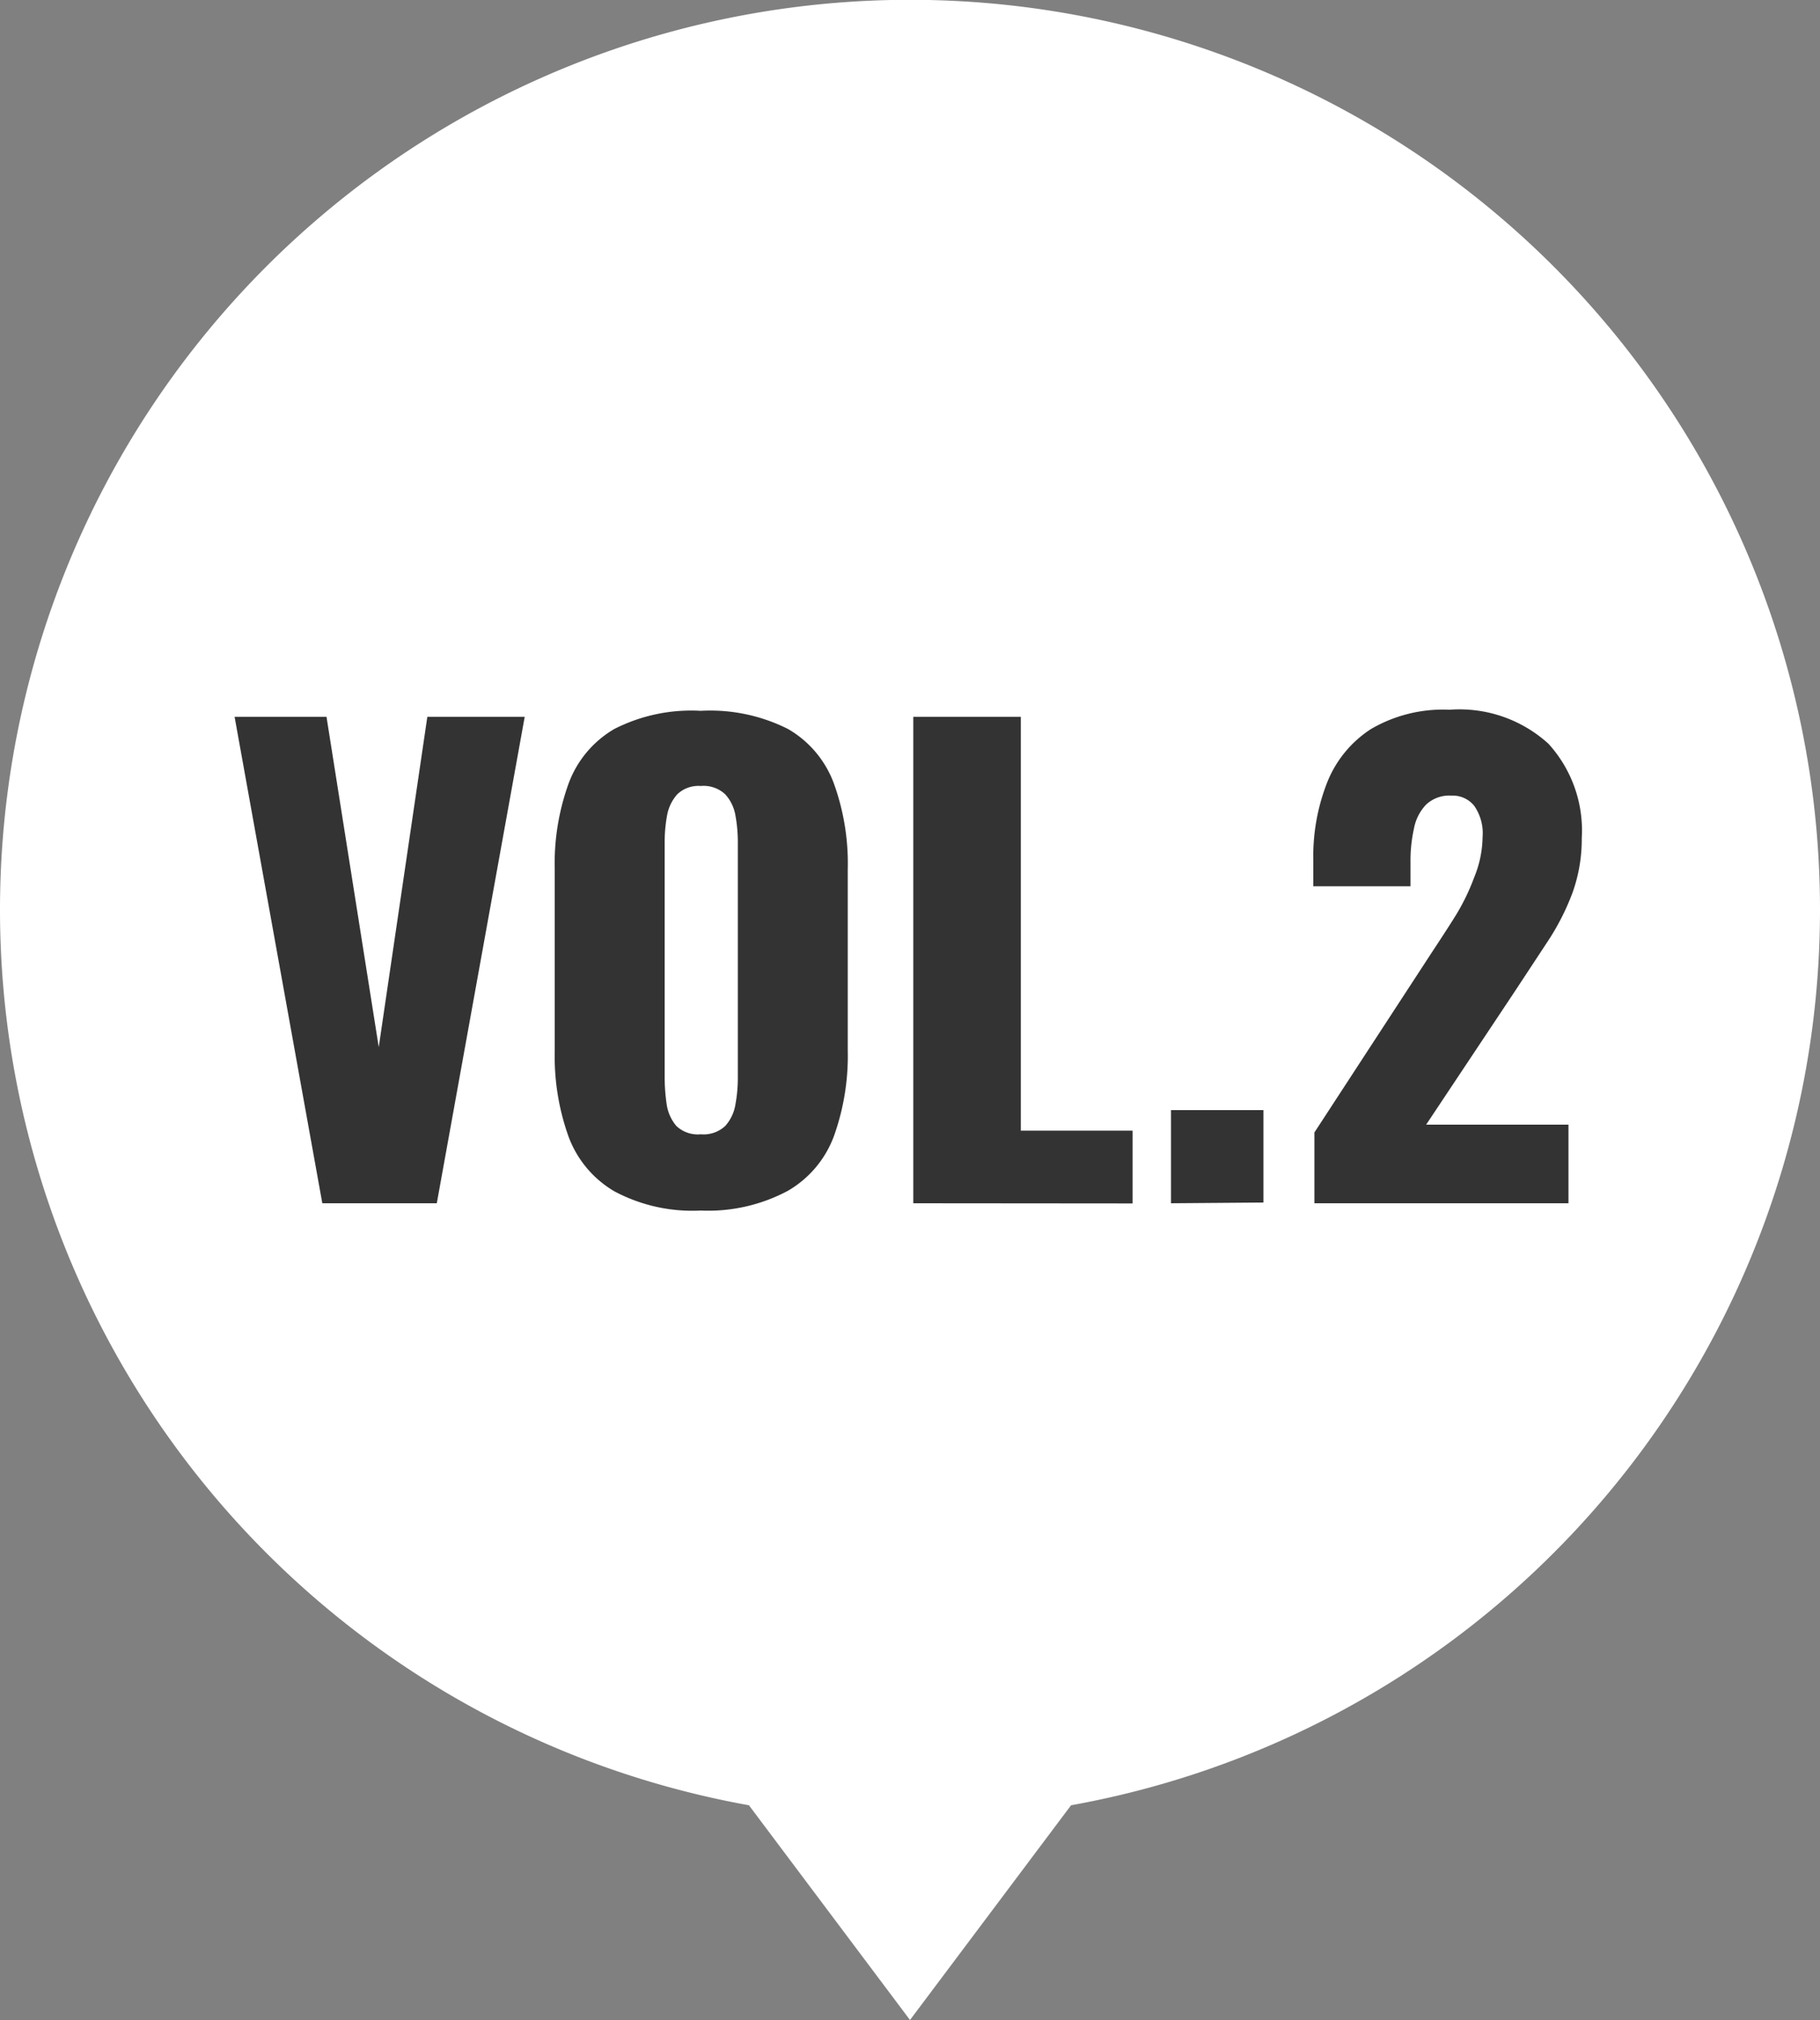<svg xmlns="http://www.w3.org/2000/svg" viewBox="0 0 100 111"><rect x="0" y="0" width="100" height="111" fill="#808080" stroke="none"/><defs><style>.cls-1{fill:#fff;}.cls-2{fill:#333;}</style></defs><g id="レイヤー_2" data-name="レイヤー 2"><g id="レイヤー_1-2" data-name="レイヤー 1"><path class="cls-1" d="M100,50A50,50,0,1,0,41.15,99.2L50,111l8.85-11.8A50,50,0,0,0,100,50Z"/><path class="cls-2" d="M17.71,66.12,12.89,39.39h5.05l2.87,18.15,2.67-18.15h5.35L24,66.12Z"/><path class="cls-2" d="M38.5,66.52a9.09,9.09,0,0,1-4.75-1.06,5.83,5.83,0,0,1-2.51-3,13.09,13.09,0,0,1-.76-4.72V47.78a12.94,12.94,0,0,1,.76-4.72,5.78,5.78,0,0,1,2.51-3,9.3,9.3,0,0,1,4.75-1,9.5,9.5,0,0,1,4.8,1,5.75,5.75,0,0,1,2.52,3,12.94,12.94,0,0,1,.76,4.72v9.93a13.09,13.09,0,0,1-.76,4.72,5.8,5.8,0,0,1-2.52,3A9.28,9.28,0,0,1,38.5,66.52Zm0-4.19a1.74,1.74,0,0,0,1.35-.46,2.32,2.32,0,0,0,.56-1.19,8.1,8.1,0,0,0,.13-1.49V46.32a8.13,8.13,0,0,0-.13-1.5,2.29,2.29,0,0,0-.56-1.17,1.74,1.74,0,0,0-1.35-.46,1.68,1.68,0,0,0-1.29.46,2.37,2.37,0,0,0-.56,1.17,8.13,8.13,0,0,0-.13,1.5V59.19a10.34,10.34,0,0,0,.11,1.49,2.37,2.37,0,0,0,.53,1.19A1.71,1.71,0,0,0,38.5,62.33Z"/><path class="cls-2" d="M50.18,66.12V39.39h5.91V62.13h6.14v4Z"/><path class="cls-2" d="M64.34,66.12V61h5.08v5.08Z"/><path class="cls-2" d="M72.22,66.12V62.23l6.41-9.83c.48-.73.94-1.43,1.37-2.12a11.86,11.86,0,0,0,1-2.07A6,6,0,0,0,81.46,46,2.63,2.63,0,0,0,81,44.28a1.51,1.51,0,0,0-1.25-.56,1.87,1.87,0,0,0-1.39.49,2.59,2.59,0,0,0-.67,1.32,8.09,8.09,0,0,0-.19,1.85V48.7H72.16V47.28A11.09,11.09,0,0,1,72.92,43a6.22,6.22,0,0,1,2.41-2.94A7.85,7.85,0,0,1,79.65,39a7.26,7.26,0,0,1,5.43,1.87,7.08,7.08,0,0,1,1.83,5.19,8.69,8.69,0,0,1-.51,3A13.33,13.33,0,0,1,85,51.79l-1.79,2.72L78.36,61.8h7.82v4.32Z"/></g></g></svg>